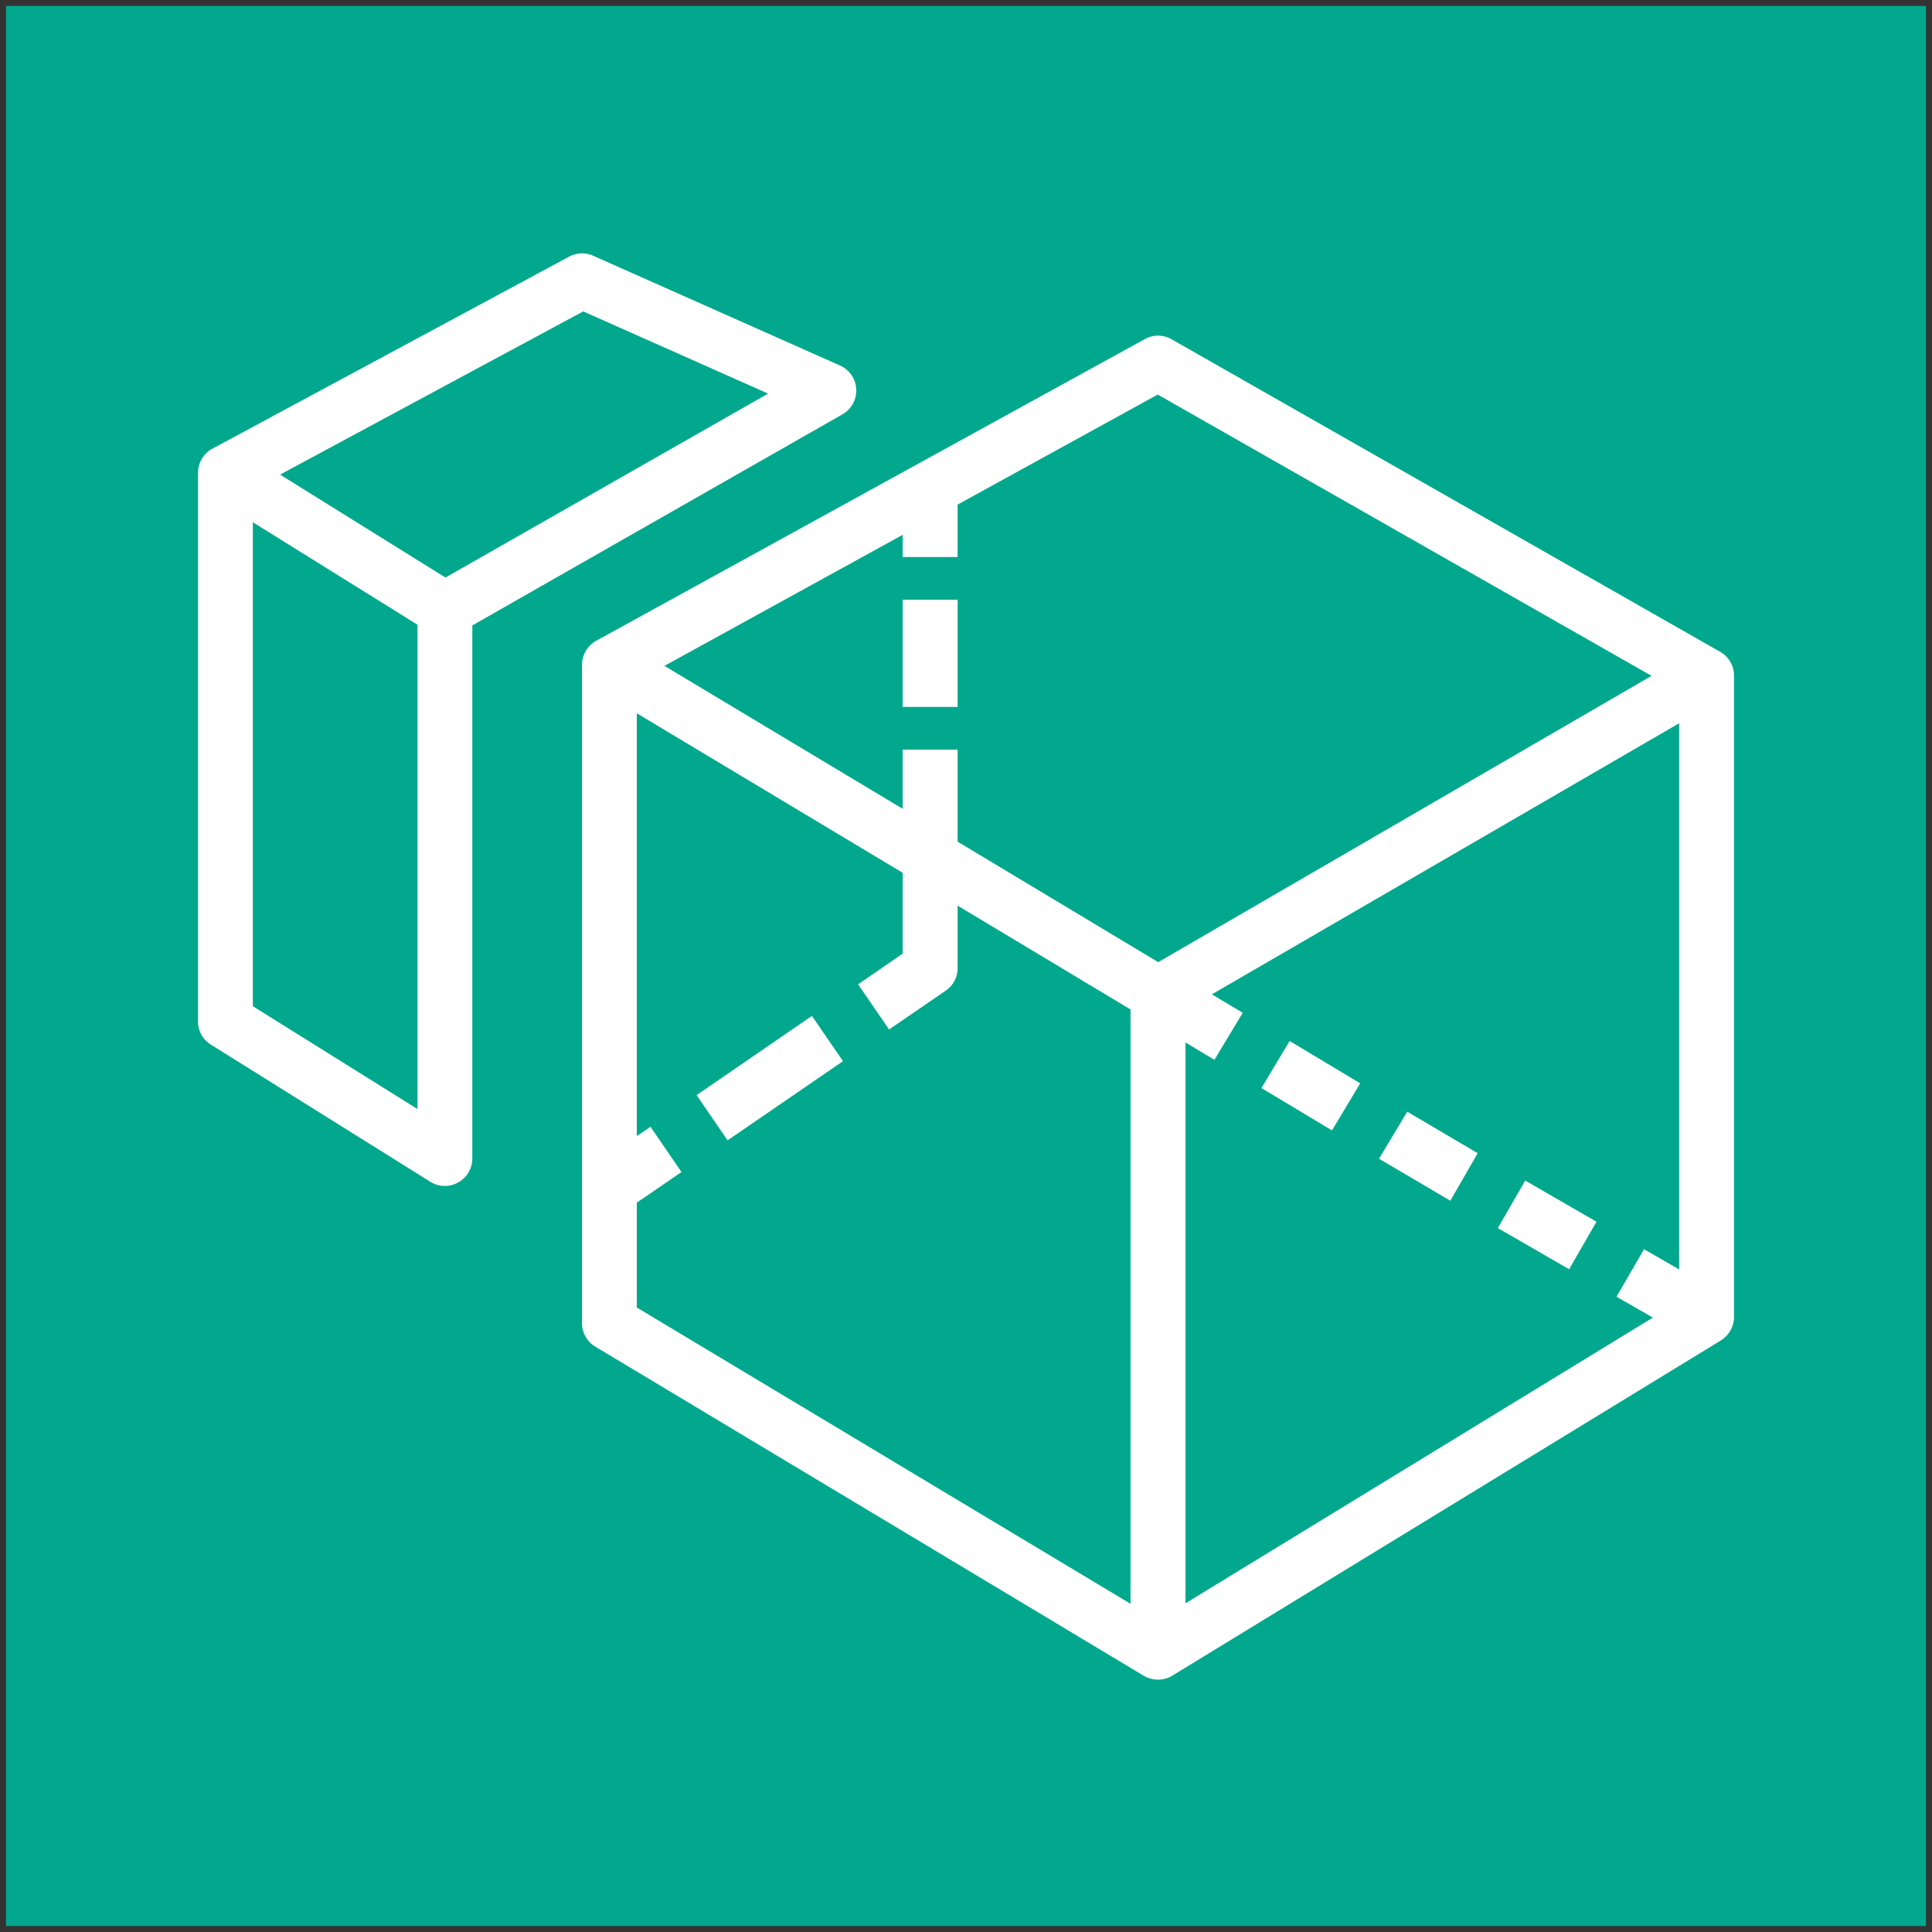 <svg xmlns="http://www.w3.org/2000/svg" width="161" height="161" viewBox="-0.5 -0.5 161 161"><rect x="-0.5" y="-0.5" width="161" height="161" fill="#333333" stroke="none"/><g data-cell-id="0"><g data-cell-id="1"><g data-cell-id="2" pointer-events="all"><path fill="#01a88d" d="M0 0h160v160H0Z"/><path fill="#fff" d="m132.54 101.31-5.94-3.43-2.28 3.96 5.94 3.43Zm-57.82-42.9h4.58v-8.93h-4.58ZM57.55 90.76l2.58 3.77 9.62-6.6-2.59-3.77Zm5.96-58.46L48.1 25.45l-25.26 13.6 13.78 8.58ZM34.29 51.56l-13.72-8.54v40.33l13.72 8.57ZM69.7 34.03 38.86 51.62v44.42c0 .84-.46 1.6-1.18 2-.35.19-.73.29-1.11.29-.42 0-.84-.12-1.21-.35L17.07 86.55A2.26 2.26 0 0 1 16 84.62V38.9c0-.83.45-1.59 1.17-2 .01 0 .03 0 .03-.01l29.72-16a2.29 2.29 0 0 1 2.01-.08l20.57 9.15c.79.35 1.31 1.11 1.35 1.97.05.86-.4 1.67-1.15 2.1m52.94 61.57-5.87-3.46-2.35 3.92 5.94 3.5Zm16.79-35.83-38.94 22.59 2.57 1.54-2.36 3.92-2.41-1.45v46.74l38.95-23.81-3.03-1.74 2.29-3.96 2.93 1.69Zm-2.3-3.95L95.98 32.38 79.3 41.55v4.37h-4.58v-1.85L54.87 54.99 74.72 66.9v-4.93h4.58v7.67l16.72 10.04Zm-43.42 27.8L79.3 74.97v5.21c0 .75-.37 1.46-1 1.88l-4.71 3.23-2.58-3.76 3.71-2.56v-6.74L52.57 58.94v35.23l1.14-.77 2.58 3.77-3.72 2.55v8.74l41.14 24.69ZM144 55.8v53.45c0 .79-.42 1.53-1.09 1.95l-45.72 27.94v-.01c-.03.01-.04.03-.06.05-.35.19-.74.29-1.13.29-.41 0-.82-.11-1.18-.32l-45.71-27.43a2.28 2.28 0 0 1-1.11-1.96v-54.9c.02-.82.47-1.57 1.18-1.96L94.9 27.76c.69-.39 1.54-.38 2.23.01l45.72 26.05c.7.4 1.15 1.15 1.15 1.97Zm-33.5 37.9-5.88-3.53 2.35-3.92 5.88 3.53Z"/></g></g></g></svg>